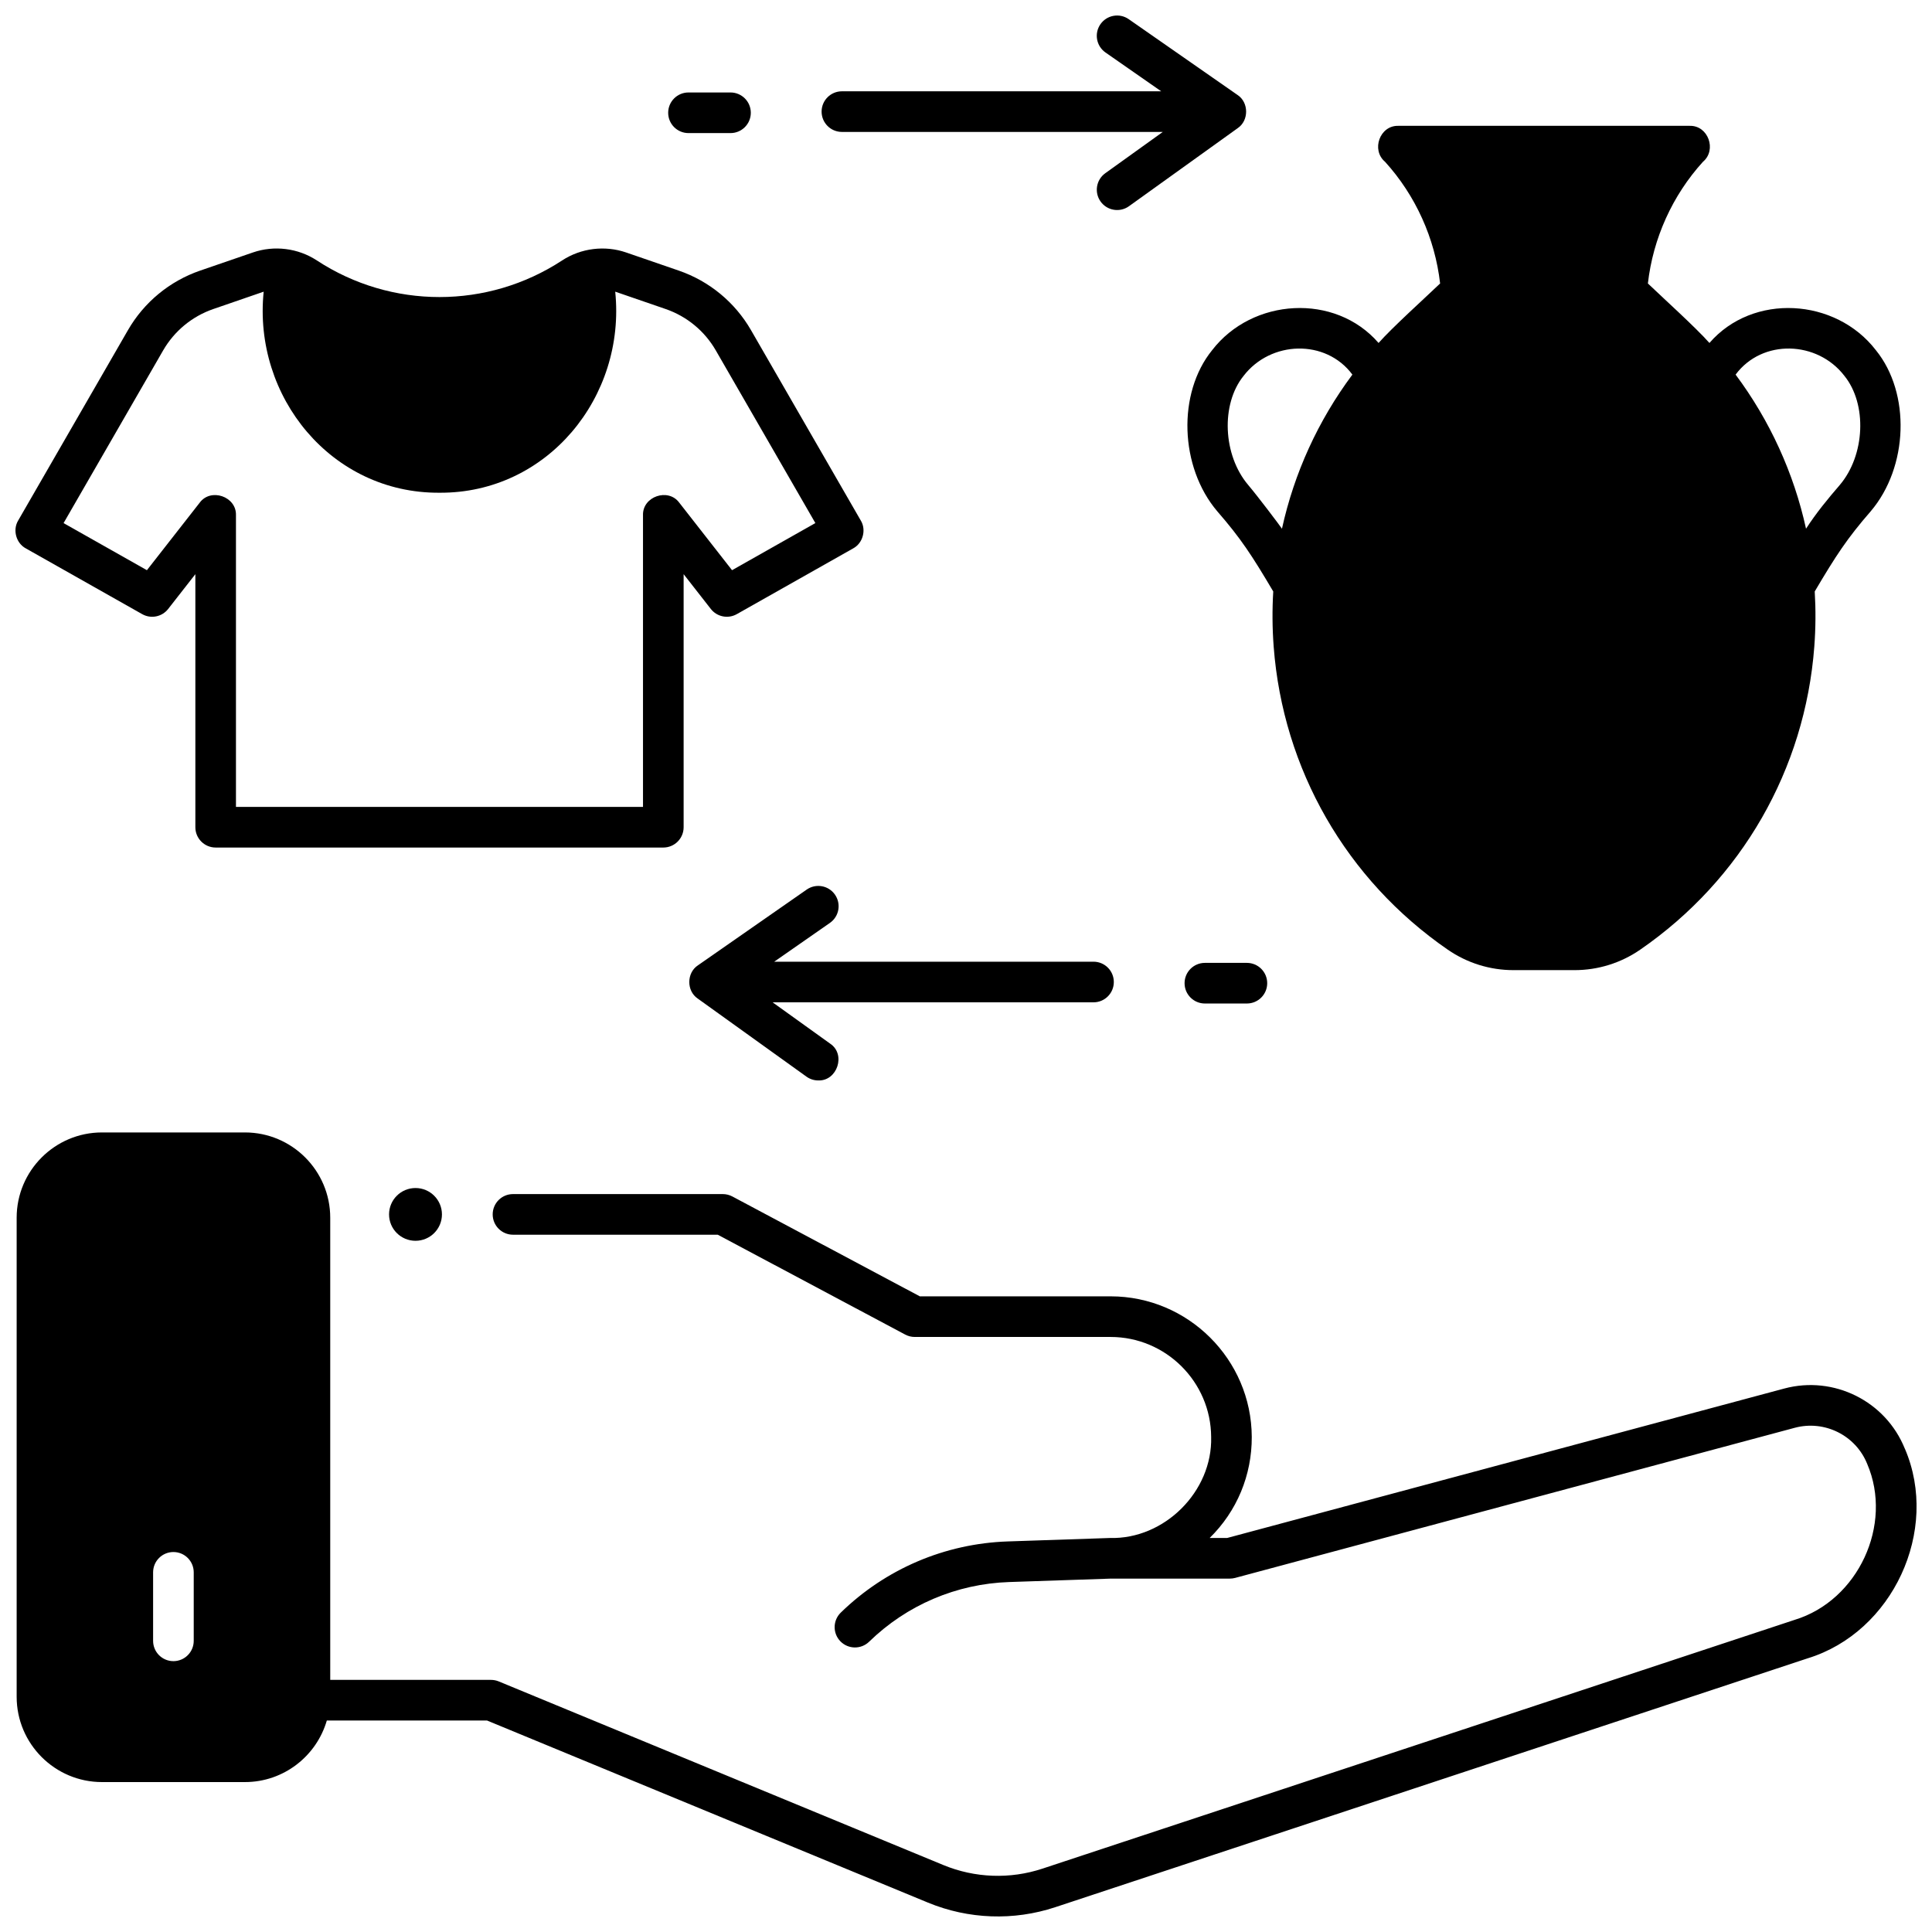 <?xml version="1.0" encoding="UTF-8"?>
<!-- Uploaded to: ICON Repo, www.svgrepo.com, Generator: ICON Repo Mixer Tools -->
<svg width="800px" height="800px" version="1.1" viewBox="144 144 512 512" xmlns="http://www.w3.org/2000/svg">
 <defs>
  <clipPath id="c">
   <path d="m148.09 209h224.91v160h-224.91z"/>
  </clipPath>
  <clipPath id="b">
   <path d="m361 148.09h114v51.906h-114z"/>
  </clipPath>
  <clipPath id="a">
   <path d="m148.09 444h503.81v207.9h-503.81z"/>
  </clipPath>
 </defs>
 <path d="m641.14 236.82c-10.68-13.883-32.625-15.223-44.121-1.93-3.559-4.031-12.32-11.945-16.312-15.77 1.367-11.965 6.5-23.336 14.598-32.25 3.719-3.117 1.398-9.652-3.512-9.523h-77.234c-4.902-0.133-7.231 6.398-3.516 9.52 8.102 8.918 13.234 20.289 14.602 32.254-4.043 3.867-12.711 11.695-16.312 15.766-11.496-13.293-33.441-11.953-44.121 1.93-9.238 11.395-8.605 30.949 1.387 42.695 6.258 7.188 9.219 11.758 14.824 21.23-0.289 4.828-0.258 9.711 0.113 14.617 2.457 32.512 19.27 61.781 46.129 80.305 5.152 3.551 11.18 5.43 17.434 5.43h16.148c6.258 0 12.285-1.879 17.434-5.43 26.859-18.523 43.672-47.793 46.129-80.305 0.371-4.906 0.402-9.789 0.113-14.621 5.609-9.48 8.566-14.035 14.824-21.227 10-11.746 10.633-31.297 1.395-42.691zm-166.34 35.723c-6.734-7.918-7.309-21.441-1.227-28.945 7.176-9.336 21.758-9.824 28.824-0.324-9.09 12.199-15.426 26.098-18.664 40.84-0.645-0.965-6.508-8.719-8.934-11.57zm156.75 0c-3.141 3.633-6.211 7.367-8.934 11.566-3.238-14.738-9.574-28.641-18.664-40.836 7.07-9.504 21.652-9.012 28.828 0.324 6.074 7.5 5.504 21.023-1.23 28.945z"/>
 <g clip-path="url(#c)">
  <path d="m372.12 281.95-29.098-50.461c-4.262-7.387-11.051-12.988-19.121-15.77l-13.984-4.816c-5.629-1.938-11.965-1.148-16.945 2.113-19.746 12.941-45.262 12.941-65.008 0-4.981-3.266-11.312-4.055-16.941-2.113l-13.992 4.812c-8.07 2.781-14.859 8.379-19.121 15.77l-29.098 50.461c-1.504 2.488-0.547 5.996 2.016 7.375l30.848 17.43c2.32 1.312 5.246 0.73 6.887-1.371l7.207-9.219v67.062c0 2.973 2.41 5.383 5.383 5.383h118.63c2.973 0 5.383-2.41 5.383-5.383v-67.062l7.207 9.219c1.641 2.098 4.566 2.68 6.887 1.371l30.848-17.43c2.559-1.379 3.516-4.883 2.012-7.371zm-34.121 13.156-13.977-17.879c-2.934-4.016-9.785-1.656-9.621 3.312v77.301l-107.87 0.004v-77.301c0.164-4.969-6.691-7.328-9.621-3.312l-13.977 17.875-22.086-12.48 26.383-45.762c2.965-5.141 7.688-9.035 13.301-10.969l13.344-4.598c-2.856 27.852 17.965 53.469 46.582 53.281 28.621 0.188 49.438-25.43 46.582-53.285l13.352 4.598c5.617 1.934 10.34 5.828 13.301 10.969l26.387 45.758z"/>
 </g>
 <g clip-path="url(#b)">
  <path d="m471.95 169.16-28.832-20.082c-2.438-1.699-5.793-1.098-7.492 1.34s-1.098 5.793 1.34 7.492l14.766 10.285h-84.617c-2.973 0-5.383 2.41-5.383 5.383 0 2.973 2.41 5.383 5.383 5.383h85.039l-15.246 10.945c-2.414 1.734-2.965 5.098-1.234 7.512 1.742 2.43 5.121 2.953 7.512 1.234l28.832-20.699c2.981-2.023 2.949-6.816-0.066-8.793z"/>
 </g>
 <path d="m337.59 179.27h-11.133c-2.973 0-5.383-2.41-5.383-5.383s2.41-5.383 5.383-5.383h11.133c2.973 0 5.383 2.41 5.383 5.383s-2.41 5.383-5.383 5.383z"/>
 <path d="m433.79 398.86h-84.617l14.762-10.281c2.441-1.699 3.039-5.051 1.34-7.492-1.699-2.441-5.055-3.039-7.492-1.34l-28.832 20.082c-3.012 1.973-3.047 6.769-0.062 8.789l28.832 20.703c0.949 0.684 2.047 1.008 3.133 1.008 5.016 0.191 7.41-6.914 3.144-9.754l-15.246-10.949h85.039c2.973 0 5.383-2.41 5.383-5.383 0-2.977-2.41-5.383-5.383-5.383z"/>
 <path d="m474.44 409.94h-11.133c-2.973 0-5.383-2.41-5.383-5.383 0-2.973 2.41-5.383 5.383-5.383h11.133c2.973 0 5.383 2.41 5.383 5.383 0 2.973-2.41 5.383-5.383 5.383z"/>
 <path d="m261.12 465.83c0 3.859-3.137 6.992-7.008 6.992-3.871 0-7.008-3.133-7.008-6.992s3.137-6.992 7.008-6.992c3.871 0 7.008 3.133 7.008 6.992"/>
 <g clip-path="url(#a)">
  <path d="m648.8 527.92c-5.078-12.617-18.82-19.465-31.965-15.941l-147.62 39.598h-4.641c7.238-7.098 11.203-16.668 11.156-26.797-0.09-20.531-16.871-37.238-37.406-37.238h-50.562l-49.68-26.465c-0.781-0.414-1.648-0.633-2.531-0.633h-55.602c-2.973 0-5.383 2.41-5.383 5.383s2.41 5.383 5.383 5.383h54.258l49.68 26.465c0.781 0.414 1.648 0.633 2.531 0.633h51.906c14.629 0 26.578 11.898 26.645 26.52 0.367 14.438-12.398 27.145-26.824 26.754l-27.078 0.914c-16.625 0.562-32.34 7.258-44.25 18.859-2.129 2.074-2.176 5.481-0.102 7.613 2.078 2.129 5.484 2.172 7.613 0.102 9.984-9.727 23.16-15.344 37.102-15.812l26.992-0.91h31.508c0.473 0 0.941-0.062 1.395-0.184l148.31-39.785c7.887-2.113 16.141 1.996 19.188 9.566 6.926 16.129-2.414 36.195-19.195 41.324l-199.36 65.938c-8.582 2.84-17.91 2.5-26.266-0.949l-117.83-48.664c-0.648-0.27-1.348-0.406-2.055-0.406l-42.602-0.004v-122.47c0-12.465-10.141-22.605-22.605-22.605h-37.891c-12.465 0-22.605 10.141-22.605 22.605v126.95c0 12.465 10.141 22.605 22.605 22.605h37.895c10.281 0 18.965-6.906 21.699-16.32h42.441l116.85 48.258c10.742 4.438 22.734 4.867 33.754 1.219l199.36-65.941c22.559-6.894 35.105-33.883 25.797-55.562zm-453.46 50.918c0 2.973-2.41 5.383-5.383 5.383-2.973 0-5.383-2.41-5.383-5.383v-18.152c0-2.973 2.41-5.383 5.383-5.383 2.973 0 5.383 2.41 5.383 5.383z"/>
 </g>
</svg>